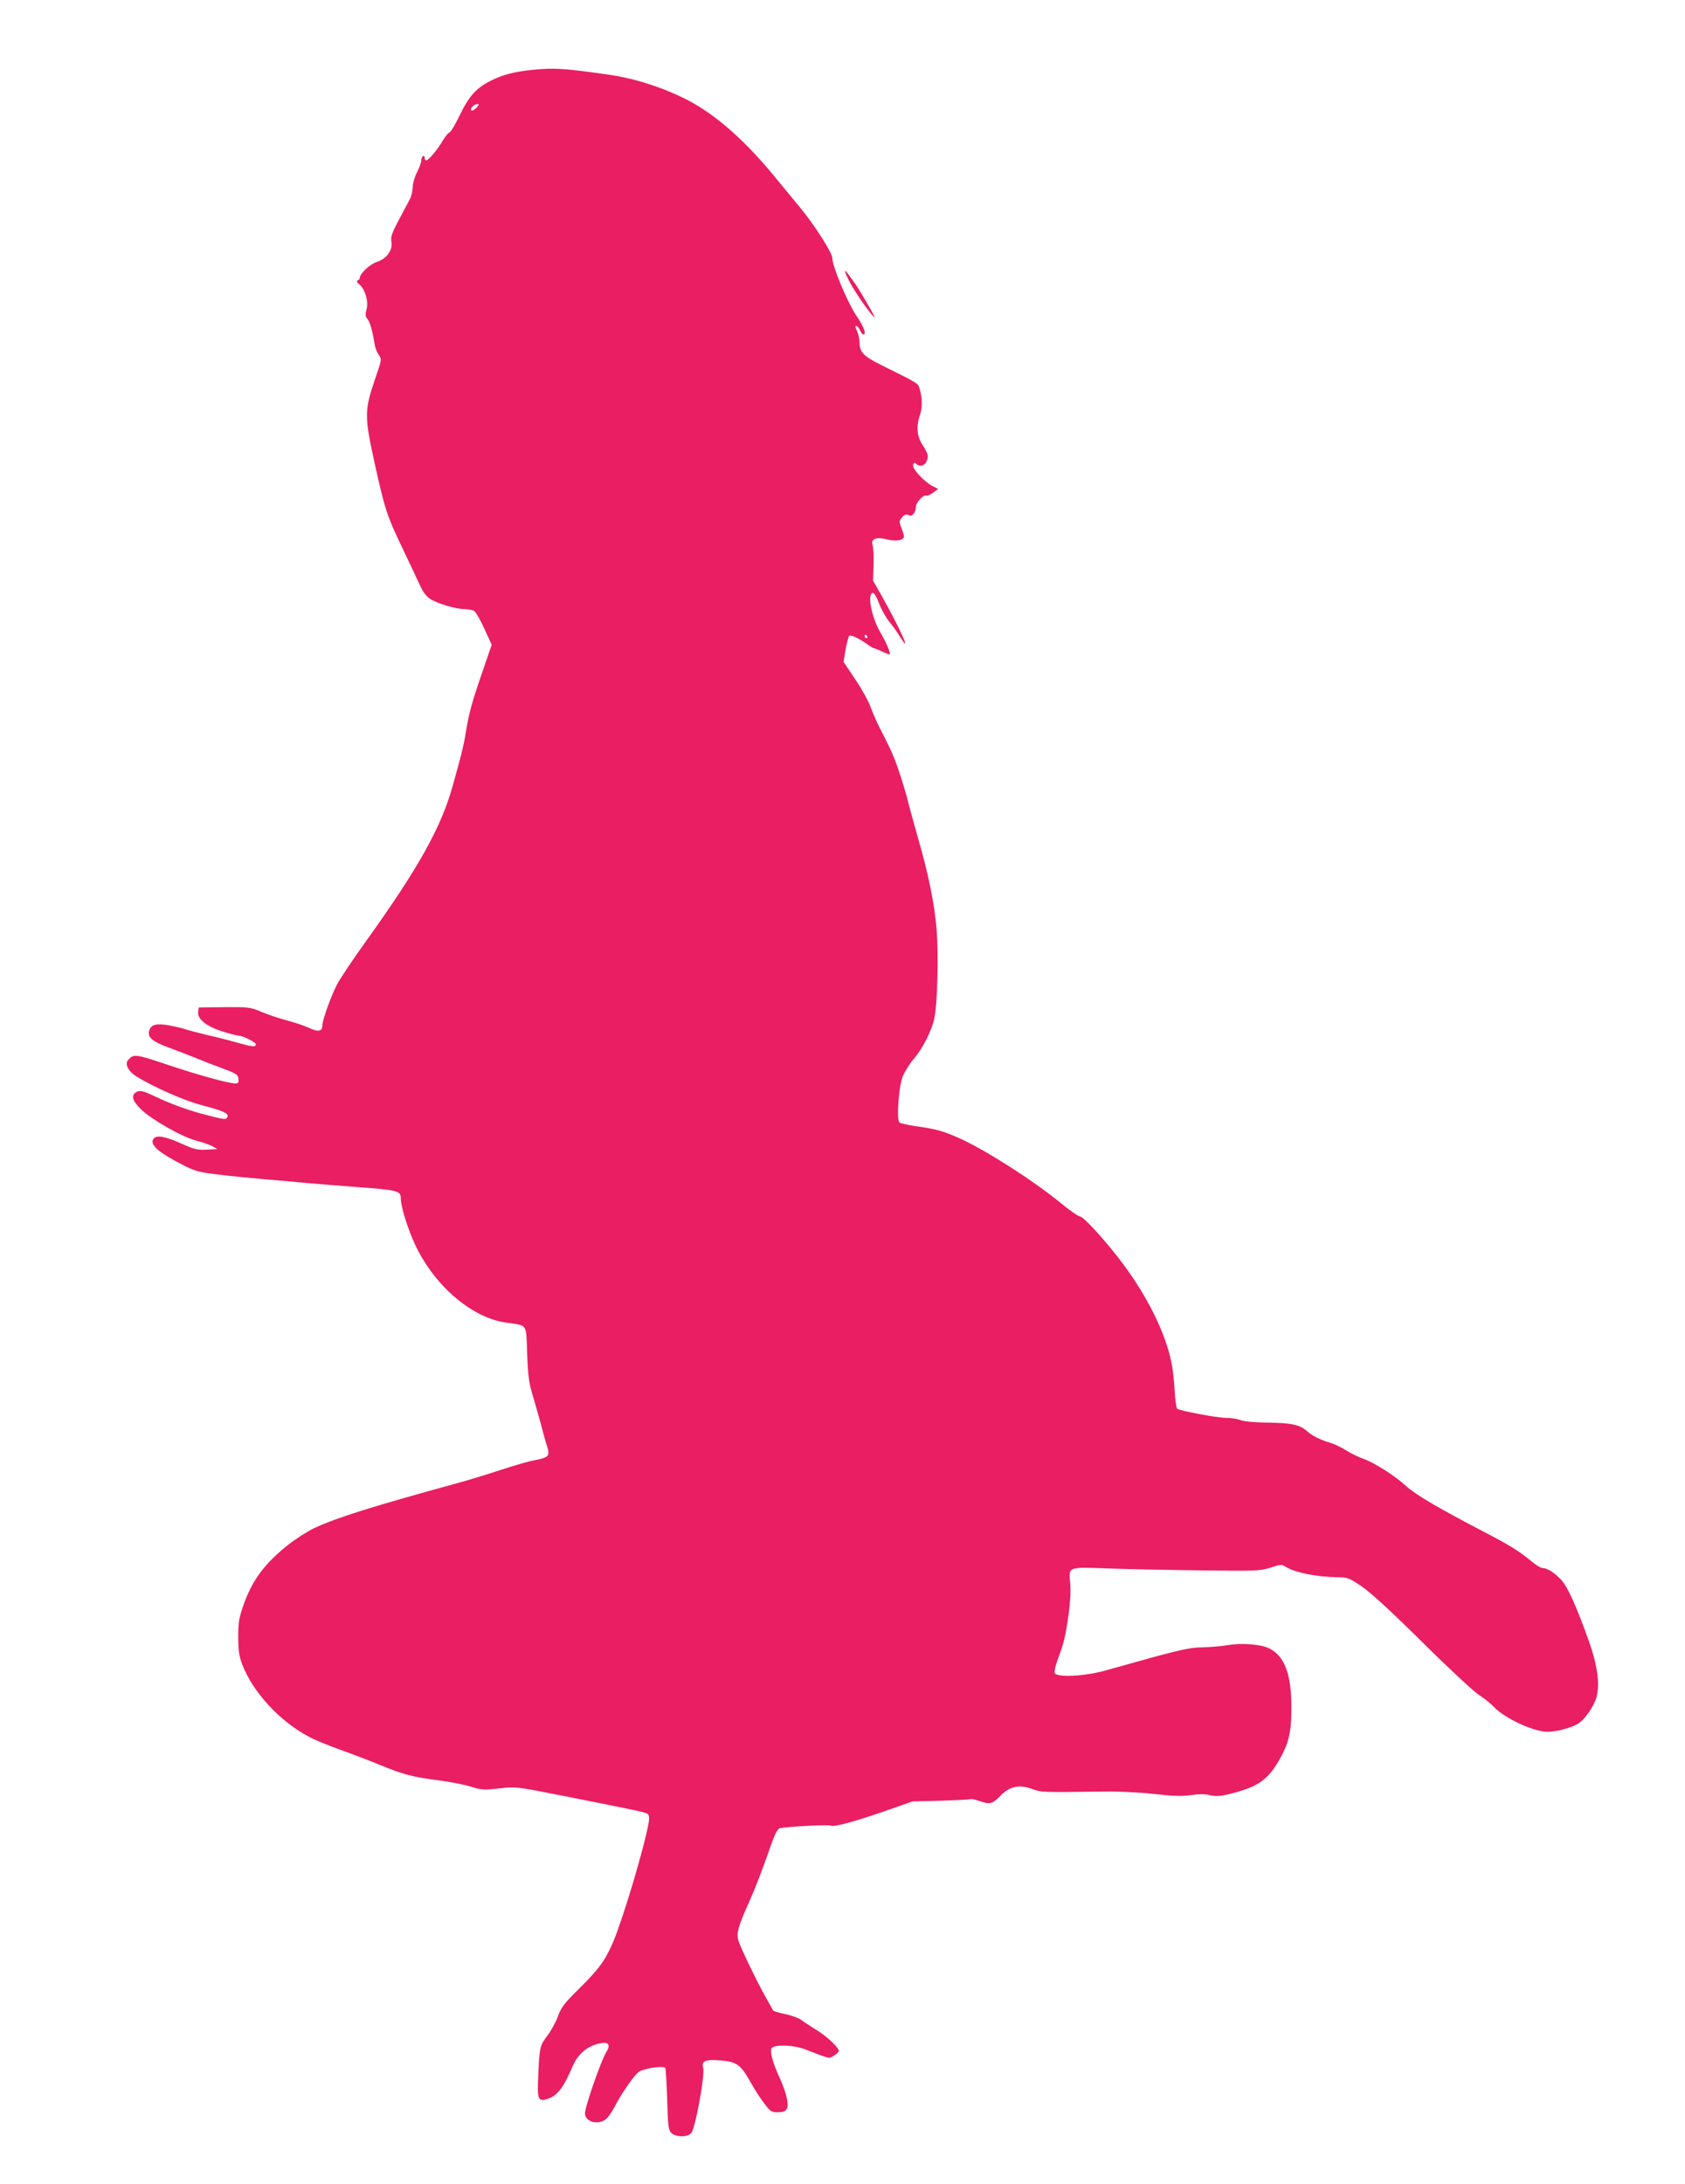 <?xml version="1.0" standalone="no"?>
<!DOCTYPE svg PUBLIC "-//W3C//DTD SVG 20010904//EN"
 "http://www.w3.org/TR/2001/REC-SVG-20010904/DTD/svg10.dtd">
<svg version="1.0" xmlns="http://www.w3.org/2000/svg"
 width="988pt" height="1280pt" viewBox="0 0 988 1280"
 preserveAspectRatio="xMidYMid meet">
<g transform="translate(0,1280) scale(0.1,-0.1)"
fill="#e91e63" stroke="none">
<path d="M3115 12390 c-104 -12 -163 -27 -231 -60 -89 -43 -133 -91 -187 -203
-26 -54 -53 -100 -61 -103 -9 -3 -27 -26 -41 -50 -30 -52 -83 -114 -96 -114
-5 0 -9 7 -9 16 0 8 -4 12 -10 9 -5 -3 -10 -15 -10 -26 0 -11 -11 -42 -25 -69
-14 -27 -25 -66 -25 -87 0 -21 -8 -54 -18 -73 -11 -19 -40 -75 -66 -124 -39
-73 -46 -96 -41 -123 9 -48 -27 -99 -85 -118 -42 -14 -100 -68 -100 -94 0 -5
-6 -12 -12 -14 -9 -4 -6 -11 9 -24 34 -28 55 -100 42 -146 -8 -32 -7 -42 5
-56 15 -16 30 -69 43 -151 3 -19 14 -46 24 -60 18 -25 18 -27 -23 -145 -62
-183 -62 -215 1 -500 59 -265 70 -297 157 -480 47 -99 97 -204 110 -233 15
-33 36 -60 56 -72 46 -29 152 -60 202 -60 23 0 50 -6 58 -12 9 -7 36 -54 59
-105 l42 -92 -56 -163 c-61 -177 -79 -243 -97 -358 -6 -41 -23 -115 -37 -165
-13 -49 -31 -114 -39 -142 -67 -242 -202 -483 -507 -908 -75 -104 -152 -219
-171 -255 -35 -68 -86 -209 -86 -240 0 -36 -23 -40 -79 -14 -29 13 -88 33
-131 44 -42 11 -108 33 -146 49 -67 28 -74 29 -219 28 l-150 -2 -3 -26 c-5
-41 46 -83 138 -113 44 -14 89 -26 101 -26 22 0 99 -39 99 -50 0 -18 -18 -16
-98 6 -48 14 -134 36 -192 49 -58 14 -116 29 -130 35 -14 5 -55 14 -92 21 -73
12 -102 4 -113 -31 -12 -38 18 -65 112 -99 48 -18 120 -45 158 -61 39 -16 111
-44 160 -62 81 -30 90 -36 93 -60 3 -23 -1 -28 -18 -28 -40 0 -224 51 -402
111 -184 62 -196 63 -228 25 -19 -24 3 -67 53 -97 93 -58 279 -140 371 -164
131 -34 167 -50 160 -69 -8 -21 -10 -21 -157 18 -75 20 -173 56 -238 86 -95
45 -114 51 -135 42 -38 -18 -31 -51 23 -104 63 -61 241 -162 323 -183 35 -9
78 -24 95 -33 l30 -17 -63 -3 c-55 -3 -74 2 -145 34 -96 43 -147 53 -166 31
-26 -33 22 -78 162 -150 81 -42 96 -46 224 -62 76 -9 188 -20 248 -25 61 -5
157 -14 215 -19 58 -6 210 -18 339 -28 245 -18 261 -22 261 -67 0 -48 42 -182
85 -273 112 -238 329 -424 527 -454 136 -20 122 -1 129 -184 5 -133 11 -174
33 -245 14 -47 35 -121 47 -165 11 -44 27 -102 36 -129 19 -60 12 -68 -75 -85
-35 -6 -122 -32 -195 -56 -73 -24 -181 -57 -242 -74 -518 -142 -714 -204 -848
-265 -39 -18 -110 -63 -156 -99 -139 -110 -212 -208 -263 -353 -27 -77 -31
-102 -31 -189 0 -80 5 -112 23 -160 62 -162 219 -333 391 -424 30 -17 111 -50
180 -75 68 -24 175 -65 236 -90 141 -58 197 -72 348 -91 66 -9 150 -25 187
-37 61 -19 74 -20 164 -10 96 11 98 11 348 -38 475 -94 511 -102 524 -112 8
-7 10 -23 6 -47 -23 -138 -148 -557 -208 -701 -46 -108 -84 -161 -200 -275
-86 -85 -105 -109 -124 -161 -12 -34 -40 -85 -62 -114 -45 -60 -47 -69 -54
-236 -7 -141 -1 -154 57 -135 56 19 92 67 145 191 32 74 89 121 165 135 45 9
58 -12 33 -50 -29 -44 -126 -322 -126 -361 0 -50 75 -71 122 -35 13 11 35 41
49 68 40 79 118 192 145 210 33 21 145 38 155 22 3 -6 8 -89 11 -185 4 -150 7
-177 23 -194 24 -26 95 -28 118 -2 24 27 81 338 70 382 -11 41 12 51 101 44
97 -8 119 -24 181 -135 22 -39 57 -93 78 -120 33 -44 42 -49 76 -49 56 0 68
19 54 85 -6 29 -25 82 -42 118 -37 79 -57 148 -48 170 10 26 127 23 197 -4
152 -58 138 -55 167 -39 14 8 28 21 31 27 5 18 -67 87 -135 128 -32 20 -69 44
-83 55 -14 11 -56 27 -95 35 -38 8 -71 18 -72 22 -2 4 -19 35 -38 68 -45 77
-148 289 -164 337 -15 47 -5 84 67 243 27 61 73 179 102 263 43 125 57 153 74
157 52 10 282 22 296 15 19 -10 145 24 338 92 l143 50 166 4 c91 3 169 7 173
9 5 3 27 -2 50 -10 64 -22 78 -19 125 29 55 57 111 69 189 40 53 -19 49 -19
431 -14 72 1 197 -5 278 -14 115 -13 165 -15 221 -7 49 7 85 7 107 0 42 -12
90 -5 198 29 99 32 151 74 206 167 61 103 78 171 77 320 0 193 -40 299 -130
344 -49 24 -161 33 -242 19 -36 -6 -103 -12 -150 -13 -85 -2 -129 -12 -569
-136 -121 -34 -287 -42 -297 -14 -3 8 5 45 19 82 35 93 44 130 63 263 10 72
13 140 9 181 -9 99 -18 95 231 86 115 -4 360 -9 544 -11 317 -4 338 -3 399 16
61 20 65 20 93 3 56 -33 178 -57 299 -59 62 -1 69 -4 145 -55 52 -36 174 -148
354 -326 151 -150 300 -288 330 -308 30 -19 71 -51 90 -72 64 -67 233 -145
314 -145 51 0 136 22 178 47 39 23 94 102 109 156 21 76 5 188 -44 327 -76
212 -126 322 -165 363 -40 42 -81 67 -108 67 -10 0 -38 17 -63 38 -71 59 -125
93 -261 164 -283 147 -421 228 -475 278 -61 57 -186 137 -246 158 -30 10 -76
33 -104 50 -27 18 -71 39 -96 46 -57 17 -107 42 -134 67 -42 38 -89 49 -227
51 -81 1 -146 7 -165 15 -18 7 -56 13 -85 13 -50 0 -264 40 -285 53 -6 4 -13
55 -16 114 -8 135 -25 212 -72 333 -51 128 -133 273 -230 402 -101 135 -232
278 -252 278 -9 0 -60 35 -112 78 -165 135 -446 314 -596 381 -97 43 -136 54
-260 71 -44 7 -85 16 -91 21 -18 15 -5 205 18 267 11 28 40 76 65 105 54 62
109 171 123 247 17 86 23 372 12 510 -13 156 -49 332 -112 548 -26 92 -51 183
-55 202 -4 19 -23 82 -41 140 -30 93 -42 124 -75 193 -5 9 -13 25 -17 35 -5 9
-21 42 -37 72 -15 30 -38 82 -50 115 -11 33 -52 107 -90 163 l-69 103 12 72
c7 39 17 76 21 80 9 9 55 -13 108 -50 17 -13 35 -23 40 -23 4 -1 26 -9 48 -20
22 -10 41 -17 42 -16 7 6 -23 76 -53 126 -54 89 -82 235 -45 235 7 0 23 -27
35 -61 13 -34 39 -81 58 -105 20 -24 50 -66 67 -94 73 -113 -3 54 -111 246
l-49 86 3 94 c1 52 -1 104 -6 116 -11 34 23 48 83 32 54 -14 101 -6 101 17 0
8 -7 31 -15 51 -12 29 -13 39 -3 52 20 26 31 30 48 21 19 -10 40 17 40 50 0
24 46 74 60 65 5 -3 23 4 40 17 l31 22 -33 17 c-51 27 -122 104 -114 125 5 13
9 15 18 6 28 -28 68 -2 68 46 0 10 -13 39 -30 63 -34 51 -39 110 -16 177 15
40 14 100 -2 155 -8 30 -13 33 -218 134 -111 55 -134 78 -134 136 0 21 -7 51
-15 67 -9 18 -11 30 -5 30 6 0 16 -11 22 -25 6 -14 15 -25 20 -25 20 0 4 44
-42 112 -51 76 -140 288 -140 336 0 31 -110 202 -190 297 -27 33 -92 112 -144
175 -165 202 -329 350 -484 437 -137 77 -323 140 -477 163 -275 40 -337 44
-470 30z m-322 -222 c-13 -12 -25 -19 -29 -15 -10 10 16 37 34 37 13 0 12 -4
-5 -22z m2292 -3098 c3 -5 1 -10 -4 -10 -6 0 -11 5 -11 10 0 6 2 10 4 10 3 0
8 -4 11 -10z"/>
<path d="M4978 11155 c32 -63 116 -185 149 -215 13 -11 -73 138 -108 190 -70
101 -82 108 -41 25z"/>
</g>
</svg>
